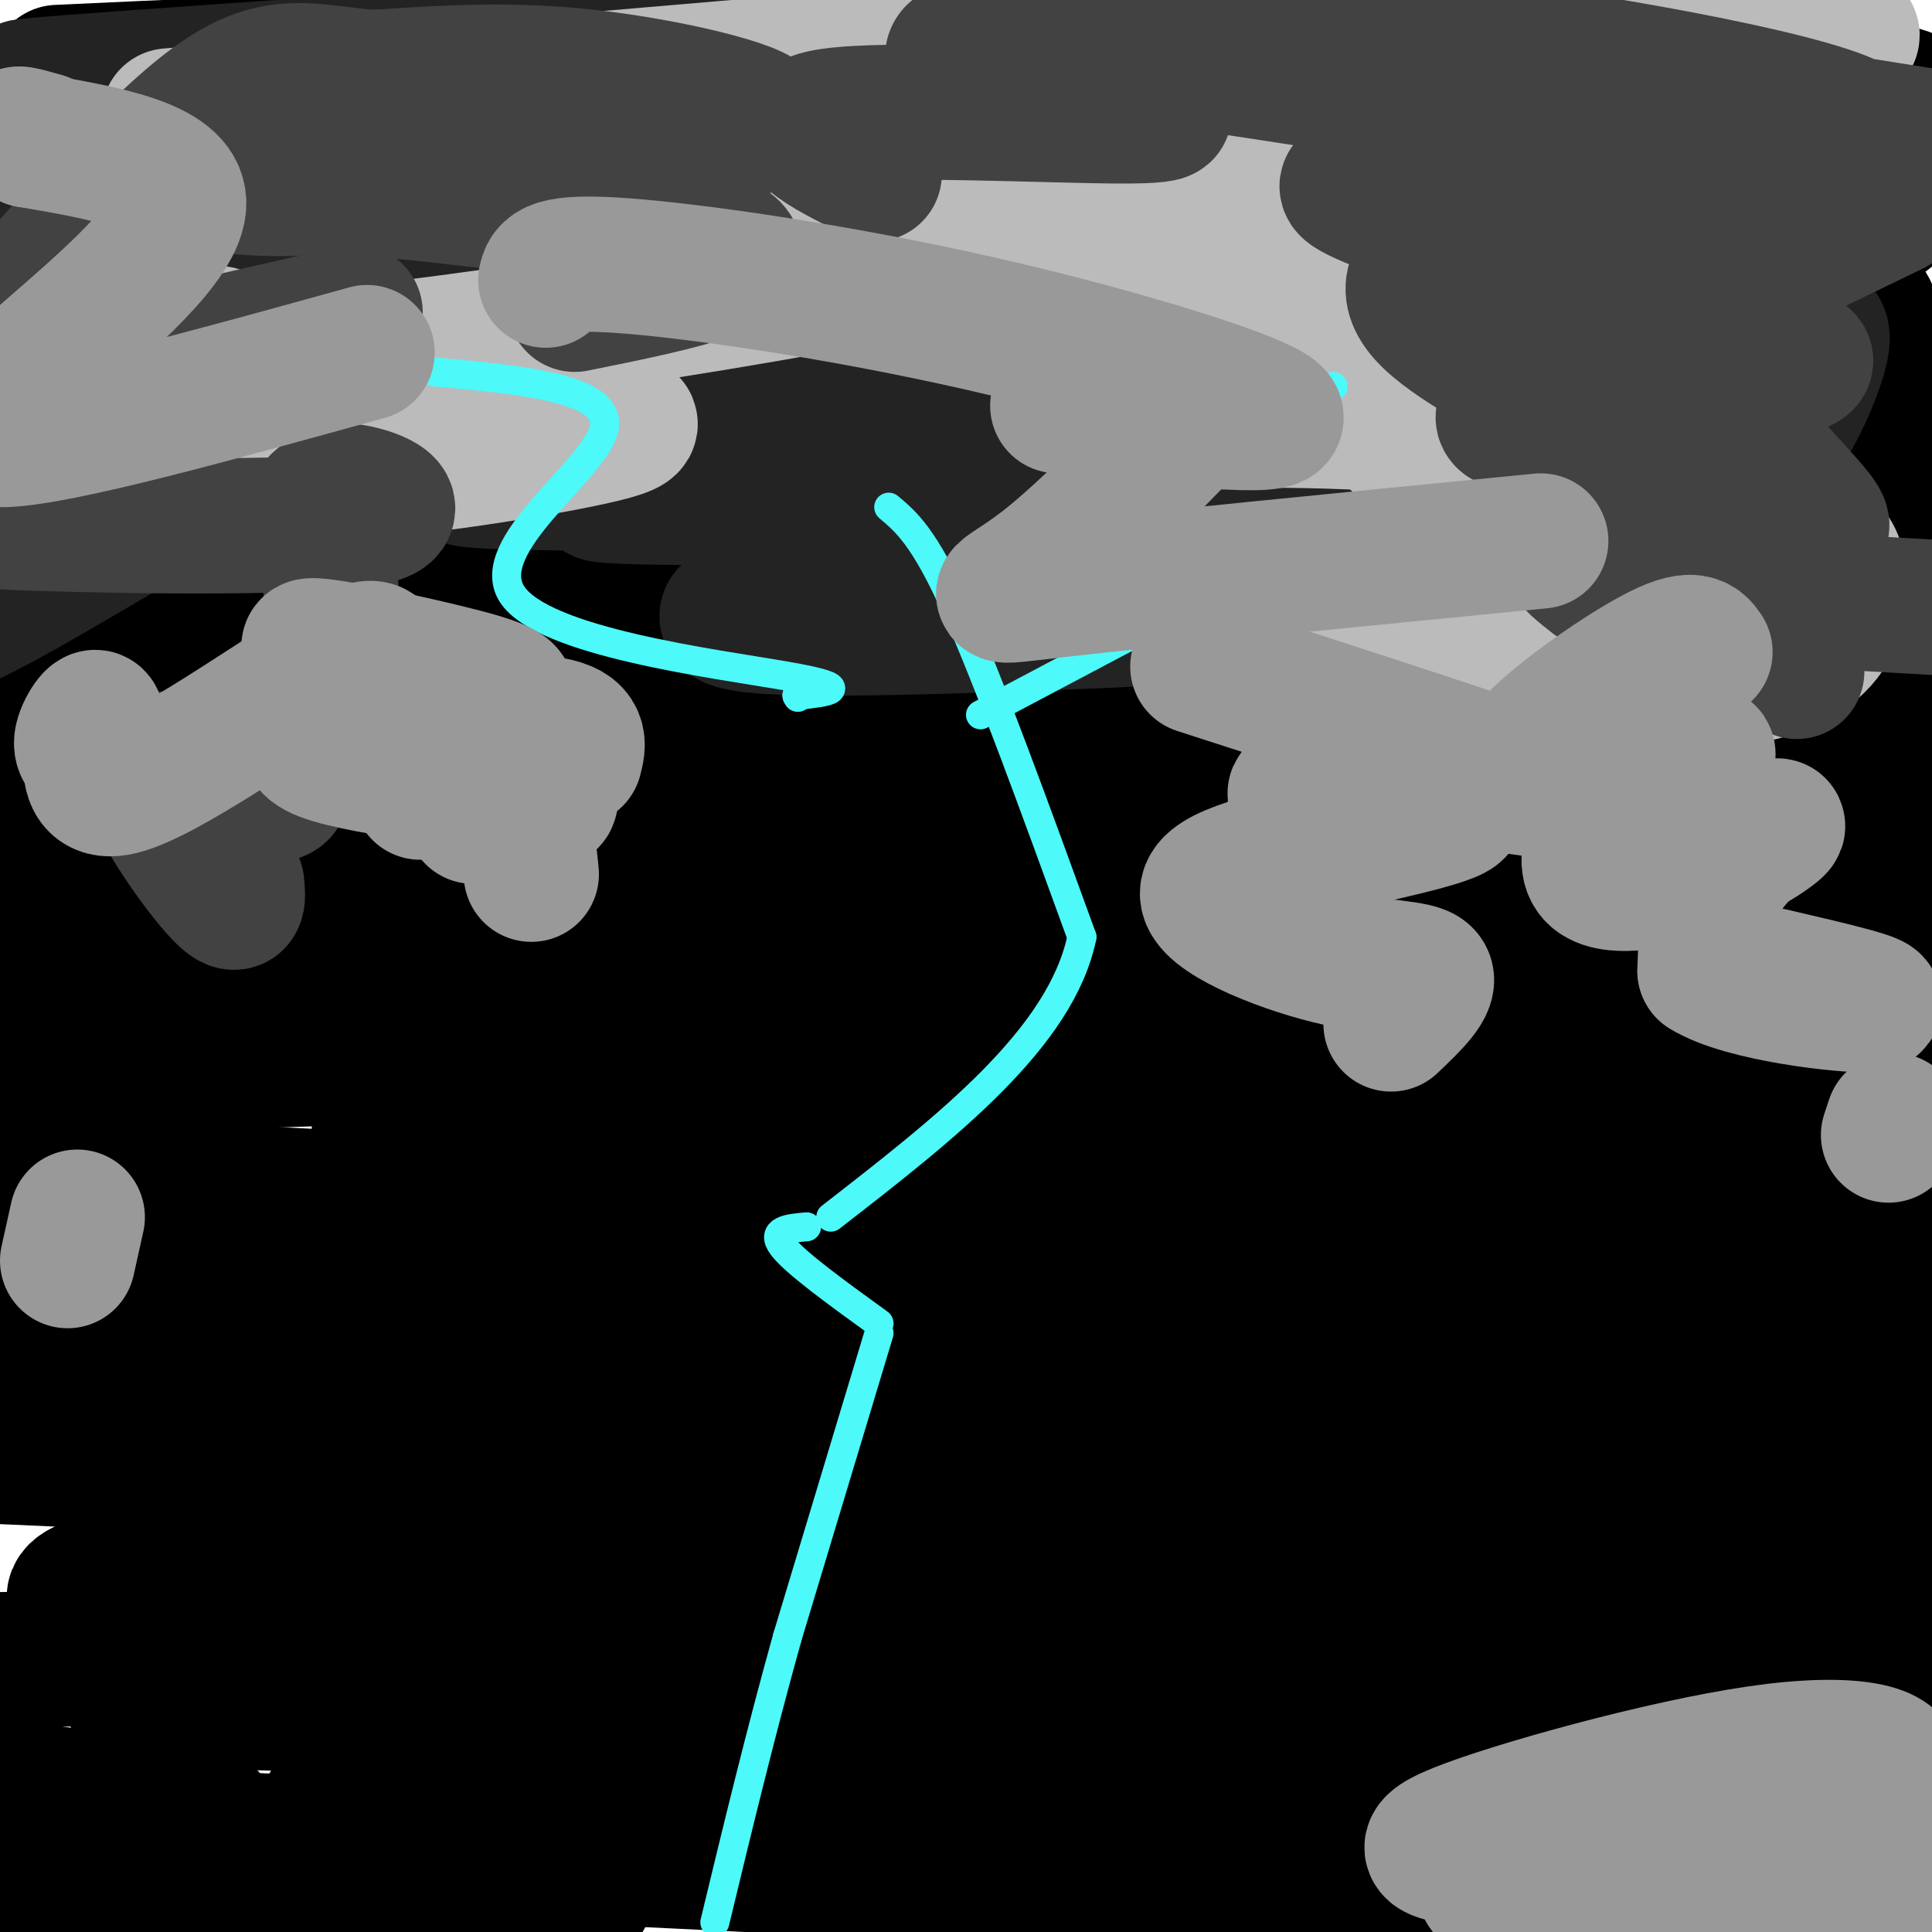 <svg viewBox='0 0 400 400' version='1.1' xmlns='http://www.w3.org/2000/svg' xmlns:xlink='http://www.w3.org/1999/xlink'><g fill='none' stroke='#000000' stroke-width='28' stroke-linecap='round' stroke-linejoin='round'><path d='M12,15c47.190,-2.179 94.381,-4.357 124,-3c29.619,1.357 41.667,6.250 74,8c32.333,1.750 84.952,0.357 115,1c30.048,0.643 37.524,3.321 45,6'/><path d='M370,27c12.192,1.544 20.173,2.403 24,2c3.827,-0.403 3.500,-2.067 4,-4c0.500,-1.933 1.827,-4.136 -6,-6c-7.827,-1.864 -24.808,-3.390 -51,-4c-26.192,-0.610 -61.596,-0.305 -97,0'/><path d='M244,15c-31.619,-0.364 -62.166,-1.273 -85,-1c-22.834,0.273 -37.955,1.727 -62,7c-24.045,5.273 -57.013,14.364 -73,18c-15.987,3.636 -14.994,1.818 -14,0'/><path d='M10,39c42.756,-0.889 156.644,-3.111 227,-3c70.356,0.111 97.178,2.556 124,5'/><path d='M361,41c27.107,0.214 32.875,-1.750 32,1c-0.875,2.750 -8.393,10.214 -58,15c-49.607,4.786 -141.304,6.893 -233,9'/><path d='M102,66c-56.000,1.833 -79.500,1.917 -103,2'/><path d='M130,57c32.946,-0.399 65.893,-0.798 95,2c29.107,2.798 54.375,8.792 88,10c33.625,1.208 75.607,-2.369 74,-5c-1.607,-2.631 -46.804,-4.315 -92,-6'/><path d='M295,58c-16.412,-1.973 -11.442,-3.904 -25,-2c-13.558,1.904 -45.644,7.644 -80,9c-34.356,1.356 -70.980,-1.674 -101,1c-30.020,2.674 -53.434,11.050 -57,14c-3.566,2.950 12.717,0.475 29,-2'/><path d='M61,78c11.636,-1.369 26.226,-3.792 76,-6c49.774,-2.208 134.733,-4.200 179,-5c44.267,-0.800 47.841,-0.408 57,1c9.159,1.408 23.903,3.831 21,5c-2.903,1.169 -23.451,1.085 -44,1'/><path d='M350,74c-66.167,0.833 -209.583,2.417 -353,4'/><path d='M33,90c0.000,0.000 391.000,0.000 391,0'/><path d='M33,85c0.000,0.000 -63.000,1.000 -63,1'/><path d='M78,90c0.000,0.000 346.000,1.000 346,1'/><path d='M312,94c-93.917,-0.583 -187.833,-1.167 -242,0c-54.167,1.167 -68.583,4.083 -83,7'/><path d='M6,109c0.000,0.000 395.000,-2.000 395,-2'/><path d='M397,107c-76.589,-1.125 -153.179,-2.250 -224,0c-70.821,2.250 -135.875,7.875 -131,9c4.875,1.125 79.679,-2.250 147,-2c67.321,0.250 127.161,4.125 187,8'/><path d='M376,122c46.167,2.667 68.083,5.333 90,8'/><path d='M391,121c0.000,0.000 -403.000,-2.000 -403,-2'/><path d='M382,160c0.000,0.000 59.000,0.000 59,0'/><path d='M176,153c0.000,0.000 -185.000,0.000 -185,0'/><path d='M58,150c0.000,0.000 379.000,0.000 379,0'/><path d='M390,152c0.000,0.000 -403.000,-2.000 -403,-2'/><path d='M66,150c0.000,0.000 430.000,0.000 430,0'/><path d='M132,148c148.833,2.417 297.667,4.833 255,9c-42.667,4.167 -276.833,10.083 -511,16'/><path d='M264,201c-57.083,-3.583 -114.167,-7.167 -161,-9c-46.833,-1.833 -83.417,-1.917 -120,-2'/><path d='M111,200c97.167,3.333 194.333,6.667 268,8c73.667,1.333 123.833,0.667 174,0'/><path d='M278,208c0.000,0.000 -419.000,-18.000 -419,-18'/><path d='M272,208c-13.833,-2.250 -27.667,-4.500 -115,-8c-87.333,-3.500 -248.167,-8.250 -409,-13'/><path d='M234,212c0.000,0.000 -320.000,-7.000 -320,-7'/><path d='M24,208c0.000,0.000 619.000,6.000 619,6'/><path d='M129,217c0.000,0.000 -236.000,8.000 -236,8'/><path d='M201,252c0.000,0.000 287.000,2.000 287,2'/><path d='M151,254c0.000,0.000 -157.000,0.000 -157,0'/><path d='M61,254c72.167,-0.667 144.333,-1.333 93,0c-51.333,1.333 -226.167,4.667 -401,8'/><path d='M371,255c-77.500,0.417 -155.000,0.833 -143,1c12.000,0.167 113.500,0.083 215,0'/><path d='M262,256c-85.750,-0.750 -171.500,-1.500 -218,-1c-46.500,0.500 -53.750,2.250 -61,4'/><path d='M141,276c0.000,0.000 453.000,13.000 453,13'/><path d='M249,292c0.000,0.000 -312.000,0.000 -312,0'/><path d='M9,272c0.000,0.000 636.000,2.000 636,2'/><path d='M121,271c71.500,2.917 143.000,5.833 198,7c55.000,1.167 93.500,0.583 132,0'/><path d='M103,279c0.000,0.000 -237.000,0.000 -237,0'/><path d='M321,305c-63.083,0.500 -126.167,1.000 -188,0c-61.833,-1.000 -122.417,-3.500 -183,-6'/><path d='M27,316c205.667,4.583 411.333,9.167 367,5c-44.333,-4.167 -338.667,-17.083 -633,-30'/><path d='M105,303c156.917,1.500 313.833,3.000 291,0c-22.833,-3.000 -225.417,-10.500 -428,-18'/><path d='M172,263c110.533,1.822 221.067,3.644 177,0c-44.067,-3.644 -242.733,-12.756 -335,-18c-92.267,-5.244 -78.133,-6.622 -64,-8'/><path d='M180,235c0.000,0.000 227.000,3.000 227,3'/><path d='M11,178c0.000,0.000 423.000,2.000 423,2'/><path d='M294,179c0.000,0.000 -345.000,4.000 -345,4'/><path d='M68,197c143.156,-1.333 286.311,-2.667 289,-1c2.689,1.667 -135.089,6.333 -133,6c2.089,-0.333 144.044,-5.667 286,-11'/><path d='M112,141c176.057,1.778 352.115,3.557 287,4c-65.115,0.443 -371.402,-0.448 -393,0c-21.598,0.448 241.493,2.236 274,4c32.507,1.764 -165.569,3.504 -270,9c-104.431,5.496 -115.215,14.748 -126,24'/><path d='M86,243c3.399,2.357 6.798,4.714 76,7c69.202,2.286 204.208,4.500 177,5c-27.208,0.500 -216.631,-0.714 -313,-2c-96.369,-1.286 -99.685,-2.643 -103,-4'/><path d='M74,267c0.000,0.000 354.000,4.000 354,4'/><path d='M162,290c0.000,0.000 302.000,1.000 302,1'/><path d='M138,291c0.000,0.000 470.000,29.000 470,29'/><path d='M303,339c0.000,0.000 230.000,4.000 230,4'/><path d='M53,343c0.000,0.000 -86.000,1.000 -86,1'/><path d='M27,351c0.000,0.000 400.000,2.000 400,2'/><path d='M359,353c-173.583,-1.167 -347.167,-2.333 -321,-1c26.167,1.333 252.083,5.167 478,9'/><path d='M345,348c-114.378,-11.400 -228.756,-22.800 -287,-23c-58.244,-0.200 -60.356,10.800 16,18c76.356,7.200 231.178,10.600 386,14'/><path d='M116,387c6.750,4.333 13.500,8.667 -23,10c-36.500,1.333 -116.250,-0.333 -196,-2'/><path d='M43,376c0.000,0.000 -130.000,-19.000 -130,-19'/><path d='M215,395c92.833,2.417 185.667,4.833 148,2c-37.667,-2.833 -205.833,-10.917 -374,-19'/><path d='M68,374c117.844,2.533 235.689,5.067 215,1c-20.689,-4.067 -179.911,-14.733 -156,-18c23.911,-3.267 230.956,0.867 438,5'/><path d='M261,317c-0.869,-3.405 -1.738,-6.810 -52,-14c-50.262,-7.190 -149.917,-18.167 -122,-20c27.917,-1.833 183.405,5.476 190,8c6.595,2.524 -135.702,0.262 -278,-2'/><path d='M18,276c56.417,-11.750 112.833,-23.500 89,-26c-23.833,-2.500 -127.917,4.250 -232,11'/><path d='M23,265c51.101,-4.232 102.202,-8.464 121,-10c18.798,-1.536 5.292,-0.375 4,-4c-1.292,-3.625 9.631,-12.036 1,-16c-8.631,-3.964 -36.815,-3.482 -65,-3'/><path d='M84,232c-10.477,1.031 -4.169,5.108 4,8c8.169,2.892 18.200,4.600 33,5c14.800,0.400 34.369,-0.508 49,-1c14.631,-0.492 24.323,-0.569 -9,-9c-33.323,-8.431 -109.662,-25.215 -186,-42'/><path d='M9,100c28.673,-4.976 57.345,-9.952 70,-13c12.655,-3.048 9.292,-4.167 -1,-10c-10.292,-5.833 -27.512,-16.381 -33,-20c-5.488,-3.619 0.756,-0.310 7,3'/></g>
<g fill='none' stroke='#232323' stroke-width='28' stroke-linecap='round' stroke-linejoin='round'><path d='M23,54c20.513,1.256 41.025,2.512 54,3c12.975,0.488 18.412,0.207 21,-1c2.588,-1.207 2.326,-3.340 5,-4c2.674,-0.660 8.284,0.153 -6,-5c-14.284,-5.153 -48.461,-16.272 -70,-18c-21.539,-1.728 -30.440,5.935 -24,9c6.440,3.065 28.220,1.533 50,0'/><path d='M53,38c24.408,0.574 60.427,2.007 82,1c21.573,-1.007 28.700,-4.456 18,-9c-10.700,-4.544 -39.227,-10.185 -73,-12c-33.773,-1.815 -72.792,0.196 -75,0c-2.208,-0.196 32.396,-2.598 67,-5'/><path d='M72,13c44.056,1.459 120.695,7.608 183,17c62.305,9.392 110.274,22.029 111,19c0.726,-3.029 -45.793,-21.722 -76,-31c-30.207,-9.278 -44.104,-9.139 -58,-9'/><path d='M232,9c-23.705,-2.477 -53.968,-4.169 -84,-4c-30.032,0.169 -59.833,2.200 -37,2c22.833,-0.200 98.301,-2.631 150,0c51.699,2.631 79.628,10.323 105,18c25.372,7.677 48.186,15.338 71,23'/><path d='M381,48c-29.553,-4.185 -59.107,-8.370 -80,-14c-20.893,-5.630 -33.126,-12.705 -84,-5c-50.874,7.705 -140.389,30.190 -184,41c-43.611,10.810 -41.317,9.946 -18,8c23.317,-1.946 67.659,-4.973 112,-8'/><path d='M127,70c36.953,-1.953 73.335,-2.835 104,-7c30.665,-4.165 55.611,-11.611 44,-16c-11.611,-4.389 -59.780,-5.720 -88,-6c-28.220,-0.280 -36.491,0.491 -65,6c-28.509,5.509 -77.254,15.754 -126,26'/><path d='M36,92c11.465,-3.603 22.930,-7.205 38,-9c15.070,-1.795 33.746,-1.782 40,-2c6.254,-0.218 0.086,-0.667 0,-3c-0.086,-2.333 5.910,-6.550 -9,-8c-14.910,-1.450 -50.727,-0.134 -68,2c-17.273,2.134 -16.003,5.086 -20,8c-3.997,2.914 -13.262,5.789 -15,11c-1.738,5.211 4.050,12.758 5,17c0.950,4.242 -2.936,5.181 10,1c12.936,-4.181 42.696,-13.480 53,-17c10.304,-3.520 1.152,-1.260 -8,1'/><path d='M62,93c-13.627,5.114 -43.695,17.397 -61,27c-17.305,9.603 -21.847,16.524 4,2c25.847,-14.524 82.082,-50.492 134,-67c51.918,-16.508 99.518,-13.556 136,-9c36.482,4.556 61.845,10.715 74,11c12.155,0.285 11.104,-5.305 -24,-1c-35.104,4.305 -104.259,18.505 -133,24c-28.741,5.495 -17.069,2.284 -19,4c-1.931,1.716 -17.466,8.358 -33,15'/><path d='M140,99c-3.630,2.640 3.795,1.740 -3,2c-6.795,0.260 -27.812,1.678 5,2c32.812,0.322 119.451,-0.454 160,-3c40.549,-2.546 35.006,-6.862 39,-8c3.994,-1.138 17.524,0.901 0,-7c-17.524,-7.901 -66.103,-25.743 -103,-28c-36.897,-2.257 -62.114,11.069 -82,20c-19.886,8.931 -34.443,13.465 -49,18'/><path d='M107,95c-12.950,3.885 -20.825,4.596 11,5c31.825,0.404 103.352,0.501 136,3c32.648,2.499 26.419,7.401 34,6c7.581,-1.401 28.974,-9.104 33,-14c4.026,-4.896 -9.314,-6.984 -12,-10c-2.686,-3.016 5.282,-6.961 -24,0c-29.282,6.961 -95.815,24.827 -118,32c-22.185,7.173 -0.021,3.653 -3,5c-2.979,1.347 -31.102,7.560 4,8c35.102,0.440 133.429,-4.892 171,-8c37.571,-3.108 14.384,-3.991 9,-11c-5.384,-7.009 7.033,-20.146 5,-24c-2.033,-3.854 -18.517,1.573 -35,7'/><path d='M318,94c-12.563,2.588 -26.469,5.559 -22,7c4.469,1.441 27.313,1.351 42,1c14.687,-0.351 21.216,-0.965 27,-7c5.784,-6.035 10.824,-17.493 12,-23c1.176,-5.507 -1.513,-5.064 -13,-3c-11.487,2.064 -31.773,5.749 -42,9c-10.227,3.251 -10.396,6.068 -6,12c4.396,5.932 13.356,14.980 19,20c5.644,5.020 7.971,6.014 12,-3c4.029,-9.014 9.760,-28.035 10,-35c0.240,-6.965 -5.012,-1.875 -9,6c-3.988,7.875 -6.711,18.536 -6,24c0.711,5.464 4.855,5.732 9,6'/><path d='M351,108c1.500,1.000 0.750,0.500 0,0'/></g>
<g fill='none' stroke='#BBBBBB' stroke-width='28' stroke-linecap='round' stroke-linejoin='round'><path d='M41,83c1.494,2.375 2.988,4.750 5,8c2.012,3.250 4.542,7.375 21,7c16.458,-0.375 46.845,-5.250 58,-8c11.155,-2.750 3.077,-3.375 -5,-4'/><path d='M44,72c2.034,-2.117 4.069,-4.235 -4,-2c-8.069,2.235 -26.241,8.822 8,6c34.241,-2.822 120.893,-15.054 154,-24c33.107,-8.946 12.667,-14.607 1,-18c-11.667,-3.393 -14.560,-4.518 -32,-7c-17.440,-2.482 -49.426,-6.322 -69,-6c-19.574,0.322 -26.735,4.806 -30,8c-3.265,3.194 -2.632,5.097 -2,7'/><path d='M70,36c12.941,2.372 46.293,4.801 76,3c29.707,-1.801 55.767,-7.831 71,-12c15.233,-4.169 19.638,-6.477 15,-11c-4.638,-4.523 -18.319,-11.262 -32,-18'/><path d='M35,24c0.000,0.000 316.000,-27.000 316,-27'/><path d='M189,5c0.000,0.000 3.000,7.000 3,7'/><path d='M351,12c24.143,-2.324 48.285,-4.647 19,-7c-29.285,-2.353 -111.998,-4.735 -150,-4c-38.002,0.735 -31.293,4.589 -18,11c13.293,6.411 33.170,15.381 77,15c43.830,-0.381 111.614,-10.112 95,-16c-16.614,-5.888 -117.627,-7.931 -157,-9c-39.373,-1.069 -17.107,-1.162 -11,4c6.107,5.162 -3.947,15.581 -14,26'/><path d='M192,32c8.282,6.231 35.986,8.808 77,9c41.014,0.192 95.337,-2.002 118,-3c22.663,-0.998 13.666,-0.801 6,-4c-7.666,-3.199 -14.001,-9.796 -54,-10c-39.999,-0.204 -113.663,5.983 -139,10c-25.337,4.017 -2.348,5.863 5,9c7.348,3.137 -0.945,7.564 30,9c30.945,1.436 101.130,-0.120 102,0c0.870,0.120 -67.573,1.917 -100,5c-32.427,3.083 -28.836,7.452 -17,11c11.836,3.548 31.918,6.274 52,9'/><path d='M272,77c21.879,-2.342 50.578,-12.697 69,-21c18.422,-8.303 26.567,-14.555 7,-8c-19.567,6.555 -66.847,25.915 -88,34c-21.153,8.085 -16.179,4.893 6,5c22.179,0.107 61.563,3.513 74,2c12.437,-1.513 -2.075,-7.946 -7,-11c-4.925,-3.054 -0.264,-2.730 -6,0c-5.736,2.730 -21.868,7.865 -38,13'/><path d='M289,91c11.452,3.024 59.083,4.083 69,4c9.917,-0.083 -17.881,-1.310 -30,-1c-12.119,0.310 -8.560,2.155 -5,4'/><path d='M223,118c22.624,3.236 45.248,6.473 67,8c21.752,1.527 42.632,1.346 47,0c4.368,-1.346 -7.776,-3.857 -24,-4c-16.224,-0.143 -36.527,2.080 -44,3c-7.473,0.920 -2.117,0.535 0,3c2.117,2.465 0.993,7.779 23,8c22.007,0.221 67.145,-4.651 79,-7c11.855,-2.349 -9.572,-2.174 -31,-2'/><path d='M340,127c-10.288,-1.283 -20.508,-3.490 -30,-2c-9.492,1.490 -18.256,6.678 -6,11c12.256,4.322 45.530,7.779 62,3c16.470,-4.779 16.134,-17.794 14,-23c-2.134,-5.206 -6.067,-2.603 -10,0'/></g>
<g fill='none' stroke='#4DF9F9' stroke-width='6' stroke-linecap='round' stroke-linejoin='round'><path d='M184,105c3.667,3.083 7.333,6.167 14,21c6.667,14.833 16.333,41.417 26,68'/><path d='M224,194c-4.333,21.000 -28.167,39.500 -52,58'/><path d='M167,254c-3.750,0.333 -7.500,0.667 -5,4c2.500,3.333 11.250,9.667 20,16'/><path d='M182,276c0.000,0.000 -19.000,63.000 -19,63'/><path d='M163,339c-5.667,20.333 -10.333,39.667 -15,59'/><path d='M203,148c0.000,0.000 51.000,-27.000 51,-27'/><path d='M254,121c4.298,-4.524 -10.458,-2.333 -18,-4c-7.542,-1.667 -7.869,-7.190 0,-14c7.869,-6.810 23.935,-14.905 40,-23'/><path d='M90,77c18.625,1.708 37.250,3.417 35,12c-2.250,8.583 -25.375,24.042 -19,34c6.375,9.958 42.250,14.417 57,17c14.750,2.583 8.375,3.292 2,4'/><path d='M165,144c0.333,0.667 0.167,0.333 0,0'/></g>
<g fill='none' stroke='#424242' stroke-width='28' stroke-linecap='round' stroke-linejoin='round'><path d='M119,63c22.036,-4.446 44.071,-8.893 27,-14c-17.071,-5.107 -73.250,-10.875 -94,-12c-20.750,-1.125 -6.071,2.393 8,2c14.071,-0.393 27.536,-4.696 41,-9'/><path d='M101,30c10.466,-3.909 16.132,-9.182 8,-10c-8.132,-0.818 -30.060,2.820 -30,5c0.060,2.180 22.109,2.904 42,3c19.891,0.096 37.625,-0.436 37,-3c-0.625,-2.564 -19.607,-7.161 -36,-9c-16.393,-1.839 -30.196,-0.919 -44,0'/><path d='M78,16c-13.765,2.235 -26.176,7.824 -17,9c9.176,1.176 39.939,-2.061 55,-4c15.061,-1.939 14.418,-2.582 4,-3c-10.418,-0.418 -30.613,-0.613 -44,-2c-13.387,-1.387 -19.968,-3.968 -33,6c-13.032,9.968 -32.516,32.484 -52,55'/><path d='M2,81c31.506,-7.198 63.013,-14.395 70,-16c6.987,-1.605 -10.545,2.383 -27,10c-16.455,7.617 -31.832,18.861 -43,25c-11.168,6.139 -18.128,7.171 -2,8c16.128,0.829 55.342,1.454 71,0c15.658,-1.454 7.759,-4.987 3,-6c-4.759,-1.013 -6.380,0.493 -8,2'/><path d='M66,104c0.704,7.325 6.462,24.636 -2,37c-8.462,12.364 -31.146,19.781 -33,23c-1.854,3.219 17.122,2.241 24,1c6.878,-1.241 1.658,-2.745 -6,-5c-7.658,-2.255 -17.754,-5.261 -18,0c-0.246,5.261 9.358,18.789 14,24c4.642,5.211 4.321,2.106 4,-1'/><path d='M181,36c-10.363,-5.137 -20.727,-10.274 -9,-12c11.727,-1.726 45.544,-0.041 60,0c14.456,0.041 9.550,-1.564 0,-3c-9.550,-1.436 -23.745,-2.705 -31,-6c-7.255,-3.295 -7.569,-8.618 32,-4c39.569,4.618 119.020,19.177 149,25c29.980,5.823 10.490,2.912 -9,0'/><path d='M373,36c-24.257,-0.727 -80.400,-2.546 -76,-3c4.400,-0.454 69.344,0.456 85,-3c15.656,-3.456 -17.977,-11.276 -53,-17c-35.023,-5.724 -71.435,-9.350 -57,-6c14.435,3.350 79.718,13.675 145,24'/><path d='M392,43c-37.201,18.019 -74.401,36.039 -80,42c-5.599,5.961 20.404,-0.136 38,-4c17.596,-3.864 26.786,-5.494 23,-7c-3.786,-1.506 -20.548,-2.887 -18,6c2.548,8.887 24.405,28.042 22,29c-2.405,0.958 -29.070,-16.280 -42,-25c-12.930,-8.720 -12.123,-8.920 -15,-14c-2.877,-5.080 -9.439,-15.040 -16,-25'/><path d='M304,45c-7.564,-5.599 -18.473,-7.096 -23,-7c-4.527,0.096 -2.673,1.785 15,8c17.673,6.215 51.165,16.955 60,17c8.835,0.045 -6.986,-10.604 -27,-13c-20.014,-2.396 -44.220,3.461 -34,15c10.220,11.539 54.867,28.761 64,37c9.133,8.239 -17.248,7.497 -28,9c-10.752,1.503 -5.876,5.252 -1,9'/><path d='M330,120c12.333,2.500 43.667,4.250 75,6'/><path d='M372,128c-3.500,1.083 -7.000,2.167 -7,4c0.000,1.833 3.500,4.417 7,7'/></g>
<g fill='none' stroke='#999999' stroke-width='28' stroke-linecap='round' stroke-linejoin='round'><path d='M248,138c33.785,10.911 67.569,21.821 75,25c7.431,3.179 -11.493,-1.375 -28,-2c-16.507,-0.625 -30.598,2.678 -26,4c4.598,1.322 27.885,0.663 32,2c4.115,1.337 -10.943,4.668 -26,8'/><path d='M275,175c-10.858,2.746 -25.003,5.612 -25,10c0.003,4.388 14.155,10.297 25,13c10.845,2.703 18.384,2.201 20,4c1.616,1.799 -2.692,5.900 -7,10'/><path d='M119,157c0.763,-2.935 1.525,-5.870 -5,-7c-6.525,-1.130 -20.338,-0.456 -22,-1c-1.662,-0.544 8.825,-2.306 12,-4c3.175,-1.694 -0.963,-3.320 -12,-6c-11.037,-2.680 -28.971,-6.414 -28,-5c0.971,1.414 20.849,7.975 26,11c5.151,3.025 -4.424,2.512 -14,2'/><path d='M76,147c-6.976,1.929 -17.417,5.750 -9,9c8.417,3.250 35.690,5.929 44,8c8.310,2.071 -2.345,3.536 -13,5'/><path d='M110,181c-0.583,-6.083 -1.167,-12.167 -5,-15c-3.833,-2.833 -10.917,-2.417 -18,-2'/><path d='M78,138c0.520,-3.242 1.040,-6.485 -10,0c-11.040,6.485 -33.640,22.697 -43,25c-9.360,2.303 -5.482,-9.303 -5,-13c0.482,-3.697 -2.434,0.515 -3,3c-0.566,2.485 1.217,3.242 3,4'/><path d='M219,84c23.810,2.619 47.619,5.238 45,2c-2.619,-3.238 -31.667,-12.333 -61,-19c-29.333,-6.667 -58.952,-10.905 -74,-12c-15.048,-1.095 -15.524,0.952 -16,3'/><path d='M253,81c-13.867,14.422 -27.733,28.844 -37,36c-9.267,7.156 -13.933,7.044 4,5c17.933,-2.044 58.467,-6.022 99,-10'/><path d='M353,135c-1.371,-1.994 -2.742,-3.987 -13,2c-10.258,5.987 -29.403,19.955 -26,24c3.403,4.045 29.355,-1.835 37,-4c7.645,-2.165 -3.016,-0.617 -11,5c-7.984,5.617 -13.291,15.304 -10,19c3.291,3.696 15.181,1.403 24,-2c8.819,-3.403 14.567,-7.916 14,-8c-0.567,-0.084 -7.448,4.262 -11,10c-3.552,5.738 -3.776,12.869 -4,20'/><path d='M353,201c7.822,4.933 29.378,7.267 34,7c4.622,-0.267 -7.689,-3.133 -20,-6'/><path d='M392,232c0.000,0.000 -1.000,3.000 -1,3'/><path d='M389,367c-18.094,4.236 -36.187,8.473 -40,11c-3.813,2.527 6.655,3.346 18,1c11.345,-2.346 23.567,-7.857 25,-12c1.433,-4.143 -7.923,-6.917 -28,-4c-20.077,2.917 -50.876,11.524 -62,16c-11.124,4.476 -2.572,4.820 1,6c3.572,1.180 2.163,3.194 17,4c14.837,0.806 45.918,0.403 77,0'/><path d='M397,389c-0.607,-1.286 -40.625,-4.500 -64,-4c-23.375,0.500 -30.107,4.714 -23,8c7.107,3.286 28.054,5.643 49,8'/><path d='M16,252c0.000,0.000 -2.000,9.000 -2,9'/><path d='M76,73c-31.726,8.798 -63.452,17.595 -75,18c-11.548,0.405 -2.917,-7.583 9,-18c11.917,-10.417 27.119,-23.262 27,-31c-0.119,-7.738 -15.560,-10.369 -31,-13'/><path d='M6,29c-4.667,-2.167 -0.833,-1.083 3,0'/></g>
</svg>